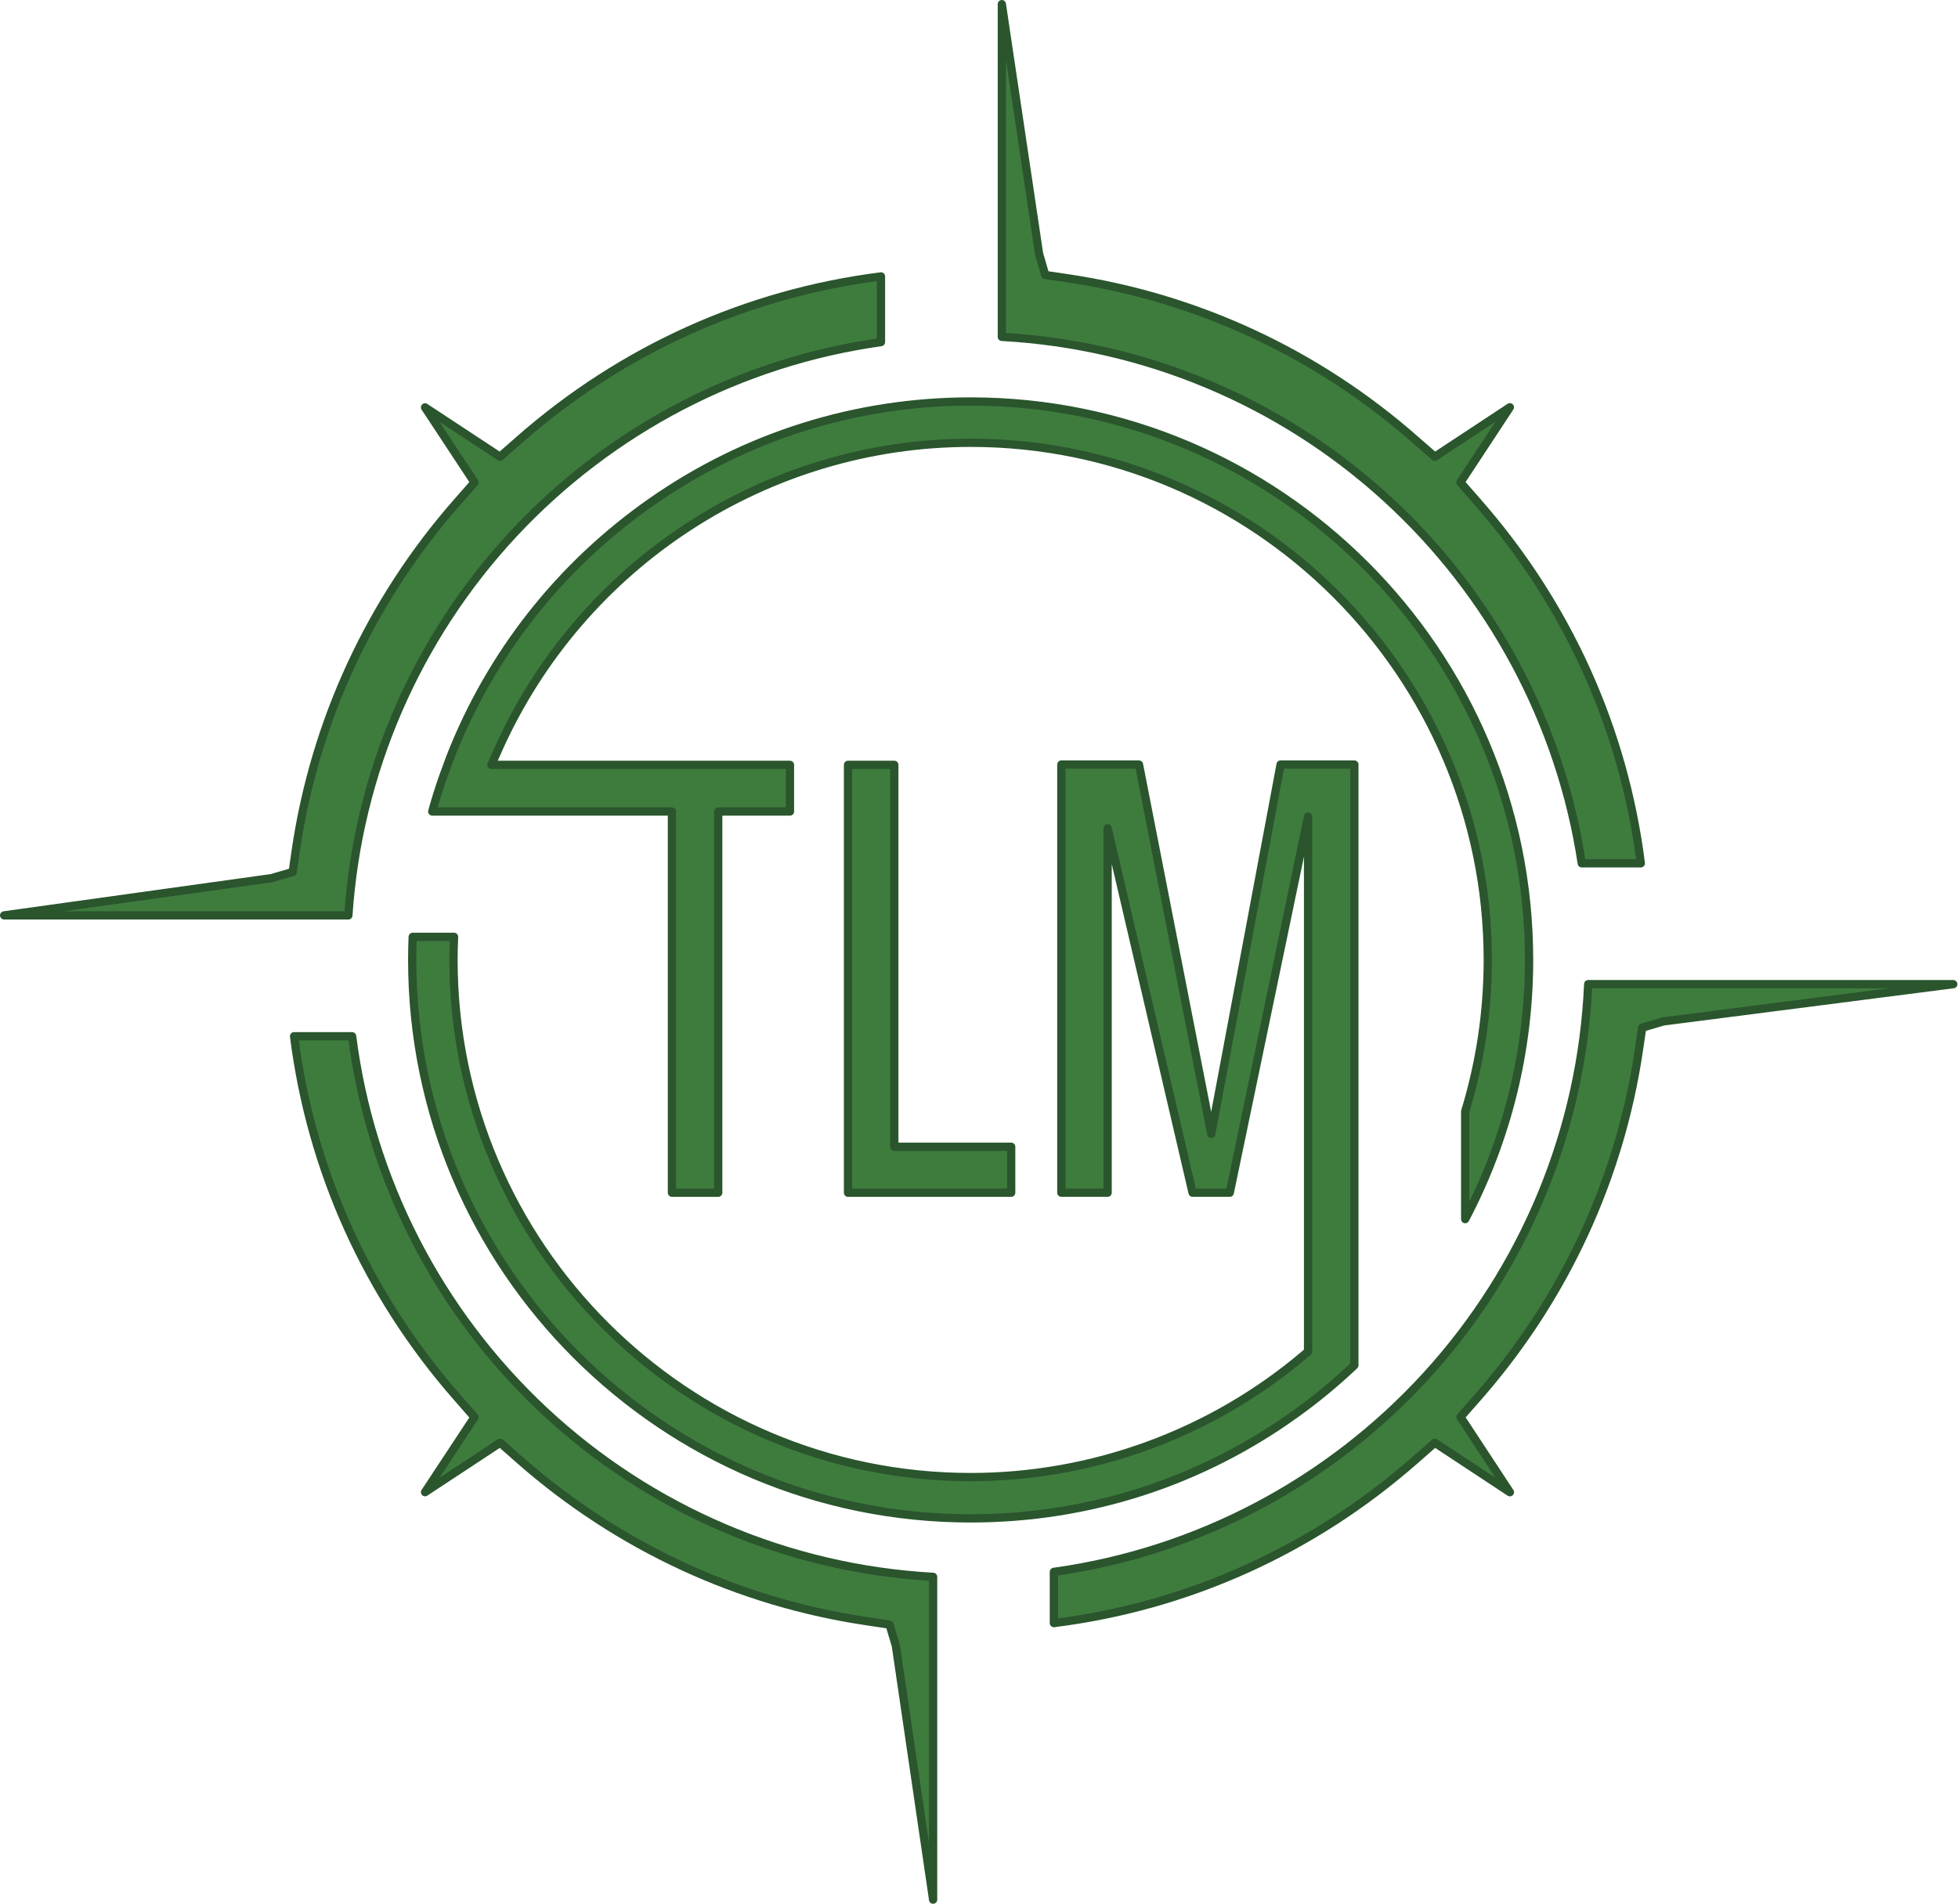 <?xml version="1.0" encoding="UTF-8" standalone="no"?><!DOCTYPE svg PUBLIC "-//W3C//DTD SVG 1.1//EN" "http://www.w3.org/Graphics/SVG/1.1/DTD/svg11.dtd"><svg width="100%" height="100%" viewBox="0 0 2729 2654" version="1.1" xmlns="http://www.w3.org/2000/svg" xmlns:xlink="http://www.w3.org/1999/xlink" xml:space="preserve" xmlns:serif="http://www.serif.com/" style="fill-rule:evenodd;clip-rule:evenodd;stroke-linecap:round;stroke-linejoin:round;stroke-miterlimit:2;"><g><path d="M2059.65,1947.54c120.634,-137.405 198.399,-305.119 224.735,-484.958l4.498,-30.385l29.479,-8.606l404.065,-51.939l-508.84,0c-8.823,202.365 -88.535,395.526 -225.491,545.429c-136.282,149.229 -320.237,246.071 -519.227,273.687l0,71.397c186.799,-23.425 360.493,-101.782 503.361,-227.212l27.549,-24.174l104.692,69.002l-68.926,-104.85l24.105,-27.391Z" style="fill:#3e7c3e;fill-rule:nonzero;stroke:#2a552d;stroke-width:11.51px;"/><path d="M2204.6,1203.26l82.323,0c-23.642,-187.023 -102.081,-360.725 -227.362,-503.369l-24.098,-27.533l68.927,-104.708l-104.618,68.927l-27.548,-24.023c-137.255,-120.641 -304.97,-198.399 -485.026,-224.817l-30.385,-4.491l-8.606,-29.486l-51.871,-348.003l-0,463.779c198.631,10.777 388.348,90.181 535.624,224.518c146.611,133.738 243.161,314.108 272.64,509.206" style="fill:#3e7c3e;fill-rule:nonzero;stroke:#2a552d;stroke-width:11.51px;"/><path d="M627.22,1056.35l-9.879,27.017c-5.389,15.268 -10.403,31.283 -14.893,47.673l334.082,0l0,531.284l64.512,0l-0,-531.284l99.985,0l-0,-65.035l-416.106,-0l9.355,-21.105c116.075,-259.842 374.57,-427.774 658.585,-427.774c397.472,0 720.777,323.298 720.777,720.77c0,71.771 -10.627,142.793 -31.507,211.121l-0,150.128c58.375,-110.979 89.059,-234.763 89.059,-361.249c-0,-429.196 -349.126,-778.329 -778.329,-778.329c-159.707,0 -313.352,48.272 -444.171,139.501c-127.9,89.208 -225.191,212.693 -281.47,357.282" style="fill:#3e7c3e;fill-rule:nonzero;stroke:#2a552d;stroke-width:11.51px;"/><path d="M575.205,1305.72c-0.449,10.47 -0.674,21.254 -0.674,32.181c0,429.196 349.125,778.328 778.329,778.328c164.422,0 321.659,-50.815 454.723,-147.066c27.848,-20.05 54.782,-42.352 80.078,-66.3l0,-837.302l-102.829,-0l-96.618,514.67l-100.733,-514.67l-108.218,-0l0,596.761l64.512,-0l-0,-508.077l118.395,508.077l51.864,-0l109.116,-524.242l-0,745.699l-5.314,4.49c-129.771,109.864 -294.942,170.402 -464.976,170.402c-397.472,-0 -720.777,-323.299 -720.777,-720.77c-0,-10.784 0.224,-21.554 0.748,-32.181l-57.626,0Z" style="fill:#3e7c3e;fill-rule:nonzero;stroke:#2a552d;stroke-width:11.51px;"/><path d="M1181.93,1066l-0,596.319l227.436,0l0,-64.062l-162.925,-0l0,-532.257l-64.511,-0Z" style="fill:#3e7c3e;fill-rule:nonzero;stroke:#2a552d;stroke-width:11.51px;"/><path d="M1239.85,2264.26l8.756,29.337l51.939,353.99l-0,-449.866c-201.842,-11.226 -393.805,-93.093 -541.911,-231.403c-147.658,-137.922 -242.48,-322.849 -267.85,-522.072l-80.901,0c23.574,186.867 102.005,360.569 227.361,503.362l24.099,27.548l-68.927,104.551l104.7,-68.927l27.391,24.165c137.405,120.641 305.12,198.407 485.108,224.817l30.235,4.498Z" style="fill:#3e7c3e;fill-rule:nonzero;stroke:#2a552d;stroke-width:11.51px;"/><path d="M715.905,743.75c135.309,-145.121 316.645,-239.643 511.975,-266.952l0,-91.529c-186.873,23.575 -360.65,101.931 -503.518,227.212l-27.466,24.099l-104.476,-68.785l68.927,104.558l-24.173,27.541c-120.566,137.247 -198.324,305.037 -224.892,485.108l-4.341,30.31l-29.561,8.599l-372.625,51.871l479.795,-0c13.171,-198.025 94.671,-386.478 230.355,-532.032" style="fill:#3e7c3e;fill-rule:nonzero;stroke:#2a552d;stroke-width:11.51px;"/></g></svg>
